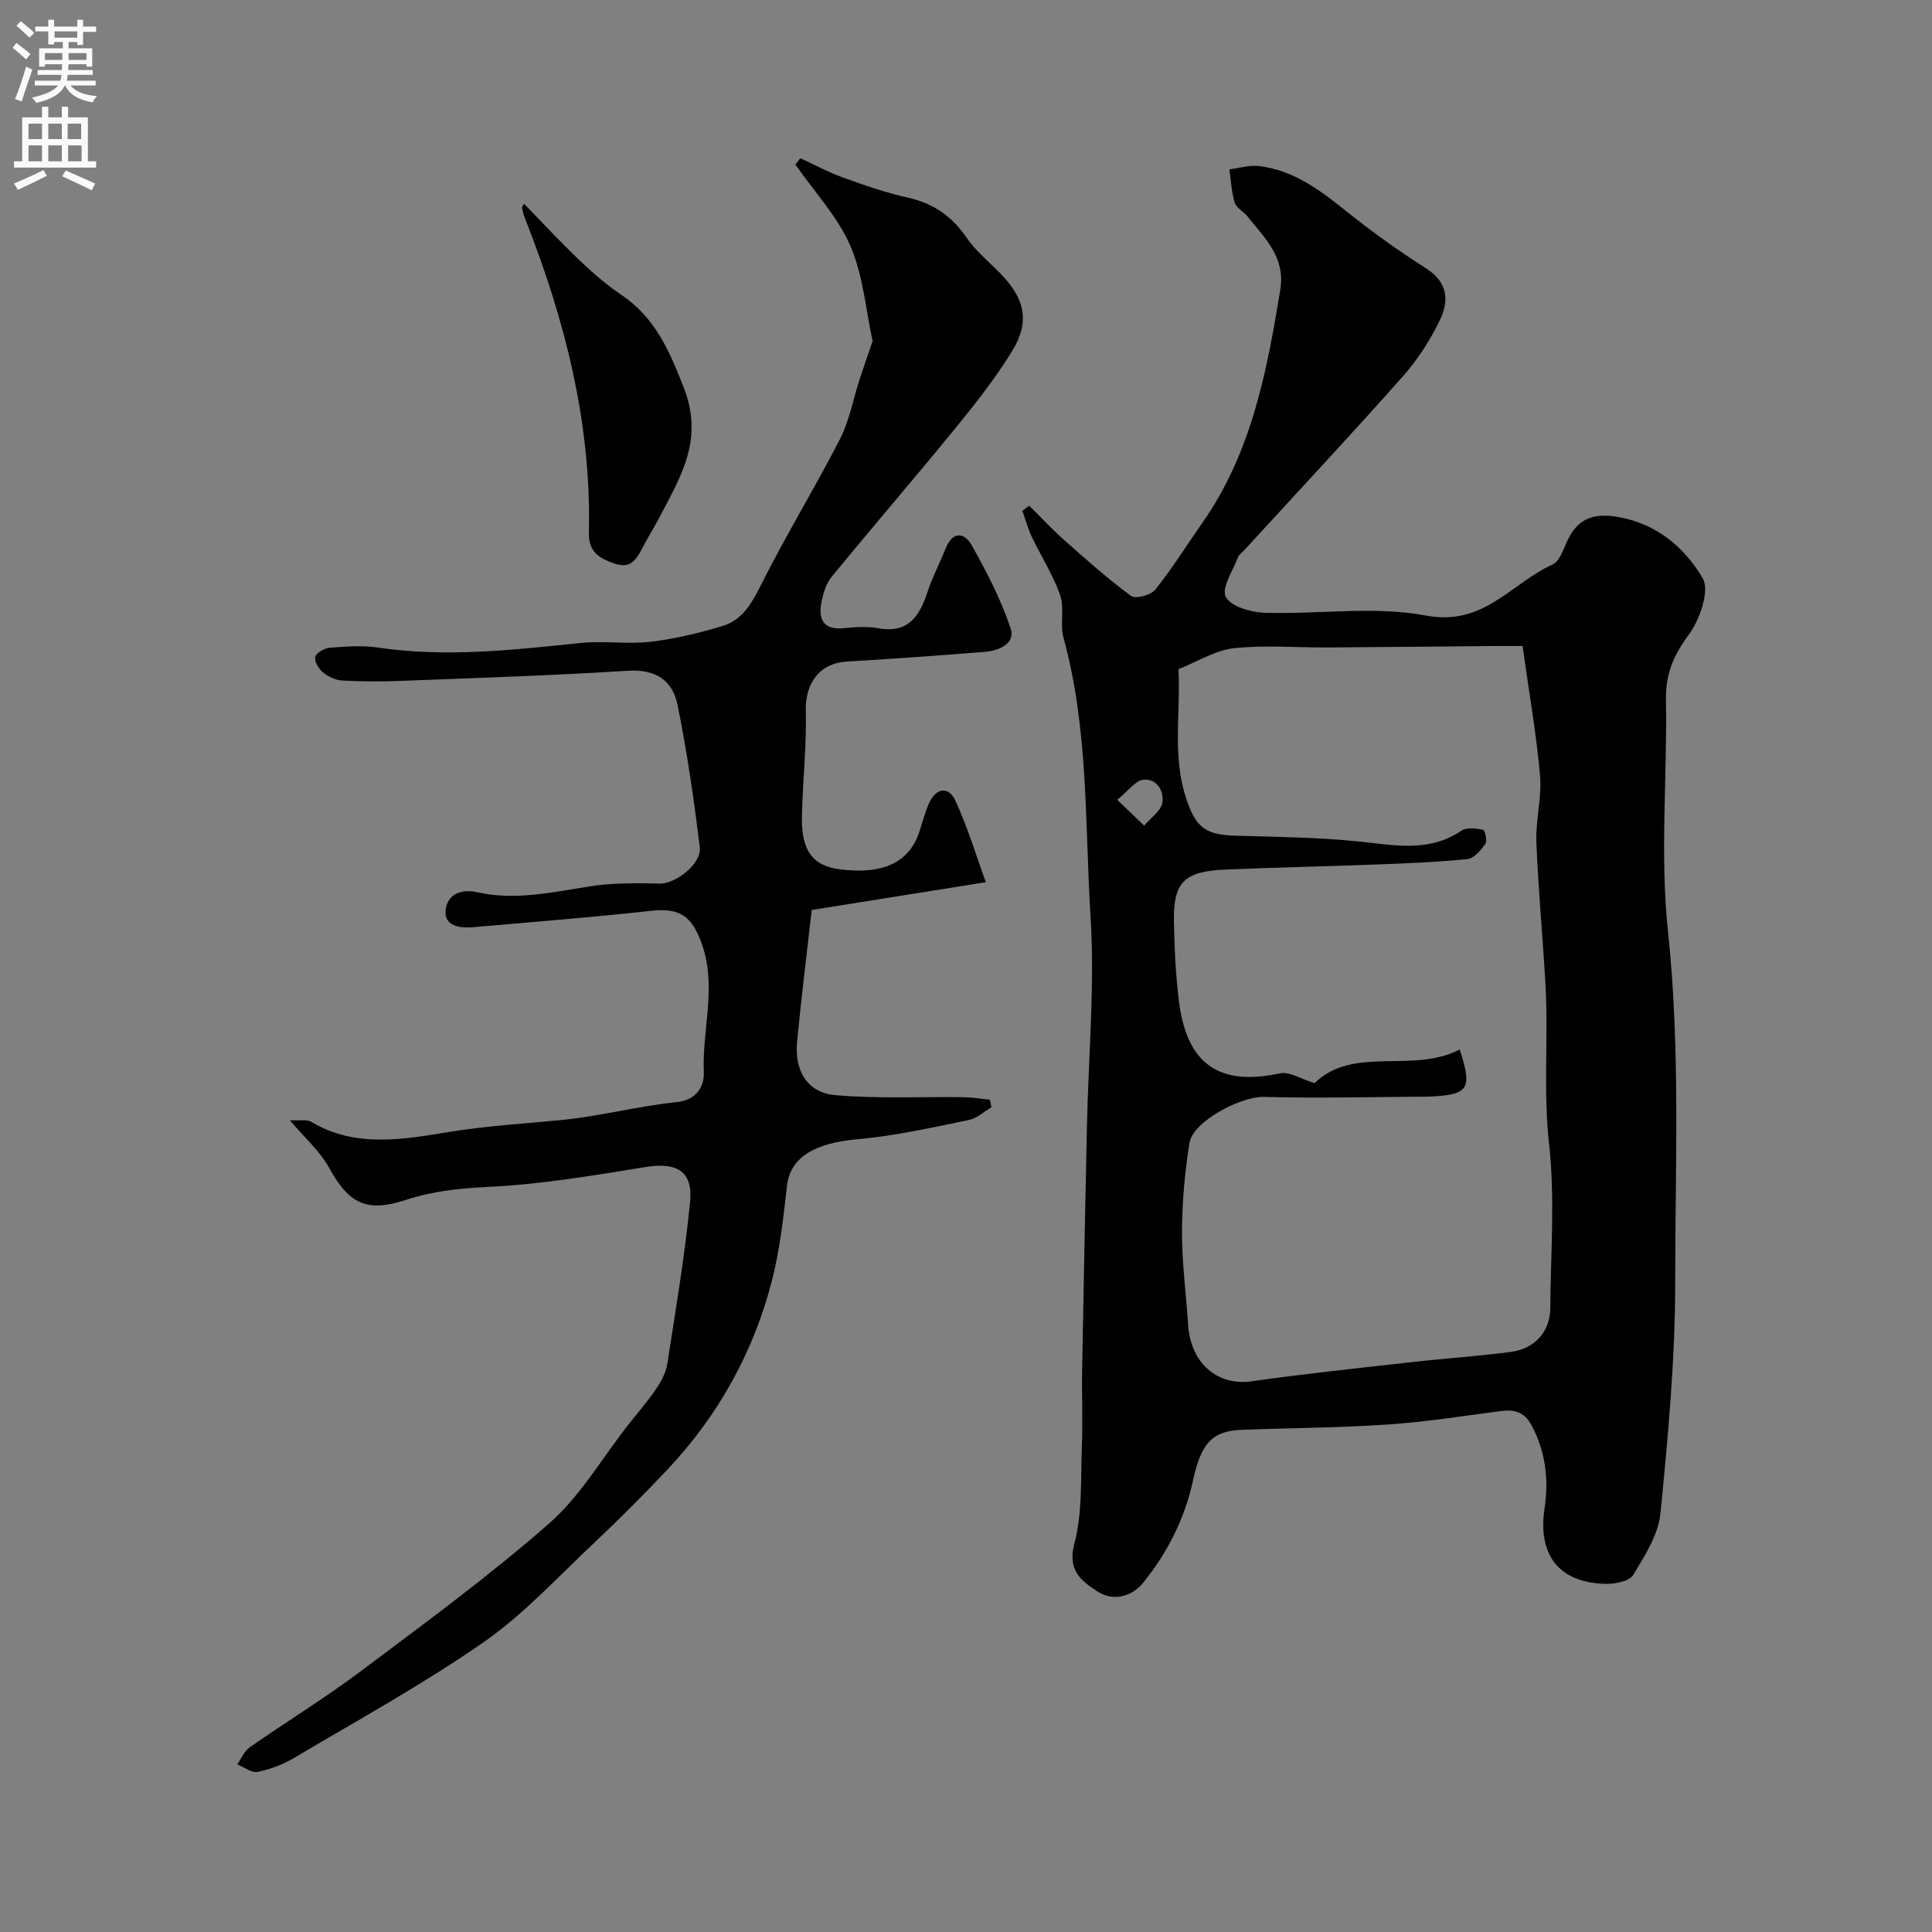 <svg enable-background="new 0 0 400 400" viewBox="0 0 400 400" xmlns="http://www.w3.org/2000/svg"><rect x="0" y="0" width="400" height="400" fill="#808080" stroke="none"/><g fill="#000001"><path d="m213.1 104.7c2.43 2.41 4.76 4.93 7.32 7.2 4.48 3.97 8.97 7.97 13.78 11.5.91.67 4.08-.19 4.99-1.32 3.53-4.42 6.53-9.25 9.78-13.89 10.13-14.48 13.33-31.24 16.1-48.21 1.1-6.77-3.23-10.65-6.73-15.11-.82-1.04-2.34-1.76-2.69-2.89-.69-2.21-.78-4.6-1.11-6.92 2.03-.25 4.11-.91 6.09-.68 7.29.84 12.83 5.12 18.37 9.56 5.22 4.18 10.69 8.08 16.32 11.67 4.46 2.84 4.69 6.72 2.83 10.59-2.03 4.22-4.67 8.31-7.78 11.81-10.75 12.11-21.81 23.95-32.75 35.88-.45.49-1.09.91-1.31 1.49-1.04 2.78-3.47 6.36-2.53 8.19 1.02 1.99 5.17 3.2 8 3.3 11.18.36 22.69-1.46 33.5.58 11.93 2.26 17.65-6.74 26.15-10.57 1.47-.66 2.24-3.13 3.06-4.9 1.99-4.29 5.01-5.75 9.82-5.05 8.37 1.21 14.36 6.25 18.22 12.79 1.51 2.57-.63 8.66-2.95 11.78-3.15 4.23-4.75 8.15-4.66 13.42.28 15.99-1.27 32.13.42 47.95 2.58 24.23 1.5 48.41 1.49 72.6 0 15.96-1.48 31.95-3.05 47.85-.44 4.42-3.23 8.78-5.64 12.75-.8 1.32-3.78 1.9-5.74 1.85-9.67-.23-14.06-6.01-12.62-15.57.89-5.92.26-11.74-2.67-17.22-1.54-2.89-3.64-3.36-6.56-2.97-7.78 1.04-15.56 2.25-23.39 2.78-10.08.68-20.19.7-30.29 1.1-6.24.25-8.31 3.3-9.88 10.53-1.7 7.83-5.28 14.9-10.27 21.07-2.32 2.87-6.17 4.06-9.59 1.8-3.29-2.17-6.17-4.3-4.69-9.87 1.7-6.41 1.29-13.42 1.55-20.18.21-5.32-.04-10.66.06-15.99.29-16.76.64-33.53.99-50.29.31-14.43 1.64-28.92.75-43.28-1.2-19.29-.39-38.83-5.6-57.77-.77-2.81.24-6.15-.7-8.85-1.47-4.22-3.96-8.07-5.9-12.13-.8-1.69-1.28-3.53-1.91-5.31.46-.38.94-.73 1.42-1.07zm30.89 33.84c.47 9.02-1.34 17.97 1.61 26.81 1.94 5.83 3.81 7.5 10.26 7.68 8.44.23 16.9.33 25.29 1.17 7.38.74 14.62 2.4 21.44-2.23 1.08-.73 3.03-.45 4.49-.17.36.07.87 2.3.44 2.92-.92 1.31-2.34 3-3.7 3.14-6.24.64-12.52.88-18.79 1.12-10.43.4-20.87.6-31.3 1.05-8.63.37-10.84 2.63-10.68 10.93.11 5.44.36 10.9 1.03 16.29 1.56 12.44 7.68 17.84 20.94 14.97 1.96-.42 4.36 1.19 7.16 2.04 7.95-7.87 20.31-1.89 30.03-6.97 2.65 8.04 1.81 9.28-5.48 9.71-.5.03-1 .05-1.5.05-11.2.06-22.4.36-33.59.05-4.65-.13-14.66 5.02-15.38 9.55-.97 6.08-1.52 12.28-1.54 18.43-.02 6.4.86 12.79 1.27 19.19.51 7.99 6.08 12.71 13.13 11.71 11.02-1.56 22.1-2.72 33.17-3.97 6.85-.77 13.74-1.21 20.57-2.12 4.95-.66 8.07-4.28 8.11-8.99.08-11.36 1-22.83-.25-34.05-1.24-11.03-.13-21.95-.74-32.89-.56-9.87-1.5-19.73-1.89-29.61-.18-4.58 1.16-9.25.76-13.79-.76-8.64-2.28-17.21-3.62-26.81-1.53 0-3.62-.02-5.71 0-11.52.1-23.04.23-34.56.3-6.52.04-13.09-.54-19.52.16-3.87.44-7.53 2.79-11.45 4.33zm-12.68 27.05c2.46 2.36 4.02 3.85 5.58 5.35 1.33-1.6 3.52-3.07 3.78-4.83.34-2.28-1.13-5.01-4.04-4.66-1.55.19-2.89 2.17-5.32 4.14z"/><path d="m60.01 231.93c1.94.13 3.51-.23 4.51.37 9.16 5.52 19.5 3.51 28.57 2.04 7.81-1.26 15.53-1.7 23.32-2.47 7.94-.79 15.75-2.87 23.69-3.69 4.34-.45 5.74-3.5 5.62-6.21-.39-8.95 2.82-17.91-.54-26.9-2.04-5.45-4.47-7.15-10.42-6.49-12.25 1.35-24.54 2.31-36.82 3.39-2.84.25-6.11-.27-5.67-3.66.37-2.89 2.82-4.41 6.64-3.56 7.75 1.73 15.48-.03 23.21-1.24 4.73-.74 9.63-.69 14.45-.57 3.24.08 8.75-4.05 8.31-7.56-1.21-9.87-2.63-19.74-4.61-29.48-1.01-4.97-4.5-7.39-10.22-7.03-15.68.99-31.4 1.49-47.1 2.1-4.02.16-8.06.15-12.07-.07-1.37-.08-2.9-.78-3.98-1.67-.89-.73-1.87-2.3-1.64-3.2.22-.87 1.9-1.83 3.01-1.92 3.31-.26 6.72-.52 9.98-.04 14.06 2.09 27.97.5 41.93-.95 4.78-.5 9.71.31 14.48-.25 5.07-.59 10.14-1.8 15.03-3.3 3.84-1.19 5.82-4.37 7.68-8.09 5.15-10.34 11.22-20.22 16.5-30.5 1.97-3.83 2.75-8.27 4.1-12.42.88-2.7 1.82-5.38 2.69-7.94-1.4-6.4-1.92-13.52-4.6-19.7-2.65-6.11-7.5-11.27-11.38-16.84.34-.44.68-.89 1.02-1.33 2.92 1.35 5.77 2.9 8.79 3.99 4.41 1.59 8.87 3.16 13.44 4.17 5.28 1.17 9.15 3.83 12.2 8.3 1.85 2.71 4.49 4.88 6.83 7.25 5.24 5.31 6.36 10.07 2.6 16.21-3.4 5.55-7.47 10.73-11.6 15.79-8.49 10.41-17.27 20.58-25.78 30.97-1.16 1.41-1.77 3.46-2.12 5.31-.7 3.66.56 5.77 4.79 5.31 2.31-.25 4.72-.39 6.98.02 6.21 1.13 8.55-2.48 10.2-7.5 1.01-3.08 2.54-5.99 3.75-9.01 1.42-3.55 3.84-3.44 5.39-.69 3.11 5.54 6.08 11.26 8.08 17.25 1.03 3.07-2.37 4.6-5.28 4.83-9.52.77-19.06 1.46-28.6 2.01-5.66.33-8.7 4.44-8.54 10.28.19 7.24-.65 14.51-.8 21.77-.15 7.08 2.22 10.23 7.78 10.96 8.94 1.19 14.45-1.4 16.53-7.76.66-2 1.17-4.07 2.04-5.97 1.43-3.15 4.02-3.5 5.4-.51 2.56 5.5 4.31 11.38 6.33 16.92-12.82 2.04-24.22 3.86-36.05 5.75-1.02 9.04-2.15 18.11-3.03 27.22-.59 6.09 2.13 10.62 7.93 11.12 8.79.77 17.69.3 26.54.42 1.81.03 3.62.34 5.43.52.11.52.23 1.04.34 1.56-1.55.91-3.01 2.31-4.68 2.65-7.61 1.53-15.23 3.29-22.93 3.96-8.97.78-14.01 3.72-14.71 9.61-.76 6.48-1.45 13.03-3.04 19.33-3.8 14.99-11.12 28.22-21.75 39.49-4.91 5.21-9.99 10.29-15.2 15.2-7.46 7.02-14.5 14.72-22.84 20.52-12.55 8.73-26.04 16.13-39.22 23.95-2.3 1.37-4.94 2.37-7.55 2.9-1.26.25-2.82-.99-4.24-1.56.86-1.2 1.47-2.75 2.61-3.54 7.63-5.33 15.59-10.2 23.03-15.78 13.21-9.92 26.58-19.72 38.98-30.59 6.41-5.62 10.89-13.45 16.25-20.27 1.97-2.51 4.08-4.93 5.87-7.56 1.05-1.54 2.02-3.35 2.3-5.15 1.73-11.13 3.6-22.26 4.72-33.46.65-6.51-2.74-8.37-9.28-7.31-10.8 1.76-21.67 3.59-32.57 4.11-5.88.28-11.43.86-16.99 2.69-8.18 2.69-11.84.74-15.93-6.72-1.86-3.37-4.96-6.07-8.09-9.78z"/><path d="m108.49 42.19c3.98 4.08 7.63 8.03 11.52 11.73 2.69 2.56 5.53 5.03 8.6 7.1 7.05 4.74 9.99 11.61 13.01 19.38 4.09 10.56-.61 18.14-4.92 26.4-1.21 2.31-2.6 4.53-3.8 6.84-1.23 2.37-2.48 4.17-5.72 3.03-3.2-1.13-5.35-2.38-5.26-6.48.53-22.59-4.96-44.01-13.18-64.85-.29-.74-.5-1.52-.64-2.31-.04-.25.26-.57.39-.84z"/></g><path d="m2.6 9.9.8-1c.9.7 1.9 1.4 2.9 2.3l-.9 1.1c-1.1-1-2-1.8-2.8-2.4zm.5 10.6c.9-2.1 1.6-4.3 2.3-6.7.4.2.8.4 1.3.6-.7 2.1-1.5 4.3-2.2 6.6zm.3-15.2.9-.9c1 .8 2 1.6 2.8 2.4l-1 1c-.9-.9-1.8-1.7-2.7-2.5zm12.6-1.2h1.2v1.4h2.7v1.1h-2.7v2.7h-1.2v-.6h-1.8v1.3h4.9v3.8h-1.2v-.5h-3.7c0 .4-.1.9-.1 1.2h5.1v1h-5.2c0 .5-.1.9-.2 1.2h6v1h-5.2c1.1 1.3 2.9 2 5.5 2.2-.4.4-.7.8-.9 1.3-2.9-.5-4.8-1.6-5.7-3.5h-.1c-.8 1.7-2.7 2.9-5.9 3.6-.2-.4-.6-.8-.9-1.1 2.8-.6 4.6-1.4 5.4-2.5h-4.8v-1h5.3c.1-.3.2-.7.2-1.2h-4.9v-1h5c0-.4 0-.8.1-1.2h-3.6v.5h-1.2v-3.8h4.9v-1.3h-1.8v.5h-1.2v-2.7h-2.7v-1h2.7v-1.4h1.2v1.4h4.8zm-6.7 8.3h3.6c0-.4 0-.9 0-1.4h-3.6zm1.9-4.6h4.8v-1.3h-4.7v1.3zm6.7 3.2h-3.7v1.4h3.7v-2.4z" fill="#fafafb"/><path d="m8.7 22.1h1.3v2.2h2.8v-2.2h1.3v2.2h4.1v9.1h1.7v1.3h-17v-1.3h1.7v-9.1h4.1zm.3 13.1.7 1.2c-1.8.9-3.8 1.9-6 2.9-.2-.4-.5-.8-.8-1.3 2.3-1 4.4-1.9 6.1-2.8zm-3.1-6.4h2.8v-3.2h-2.8zm0 4.6h2.8v-3.3h-2.8zm4.1-4.6h2.8v-3.2h-2.8zm0 4.6h2.8v-3.3h-2.8zm3.6 1.9c2.1.9 4.1 1.8 6.1 2.7l-.7 1.4c-2.2-1.1-4.2-2-6.1-2.9zm3.2-9.7h-2.8v3.2h2.8zm-2.7 7.8h2.8v-3.3h-2.8z" fill="#fafafb"/></svg>